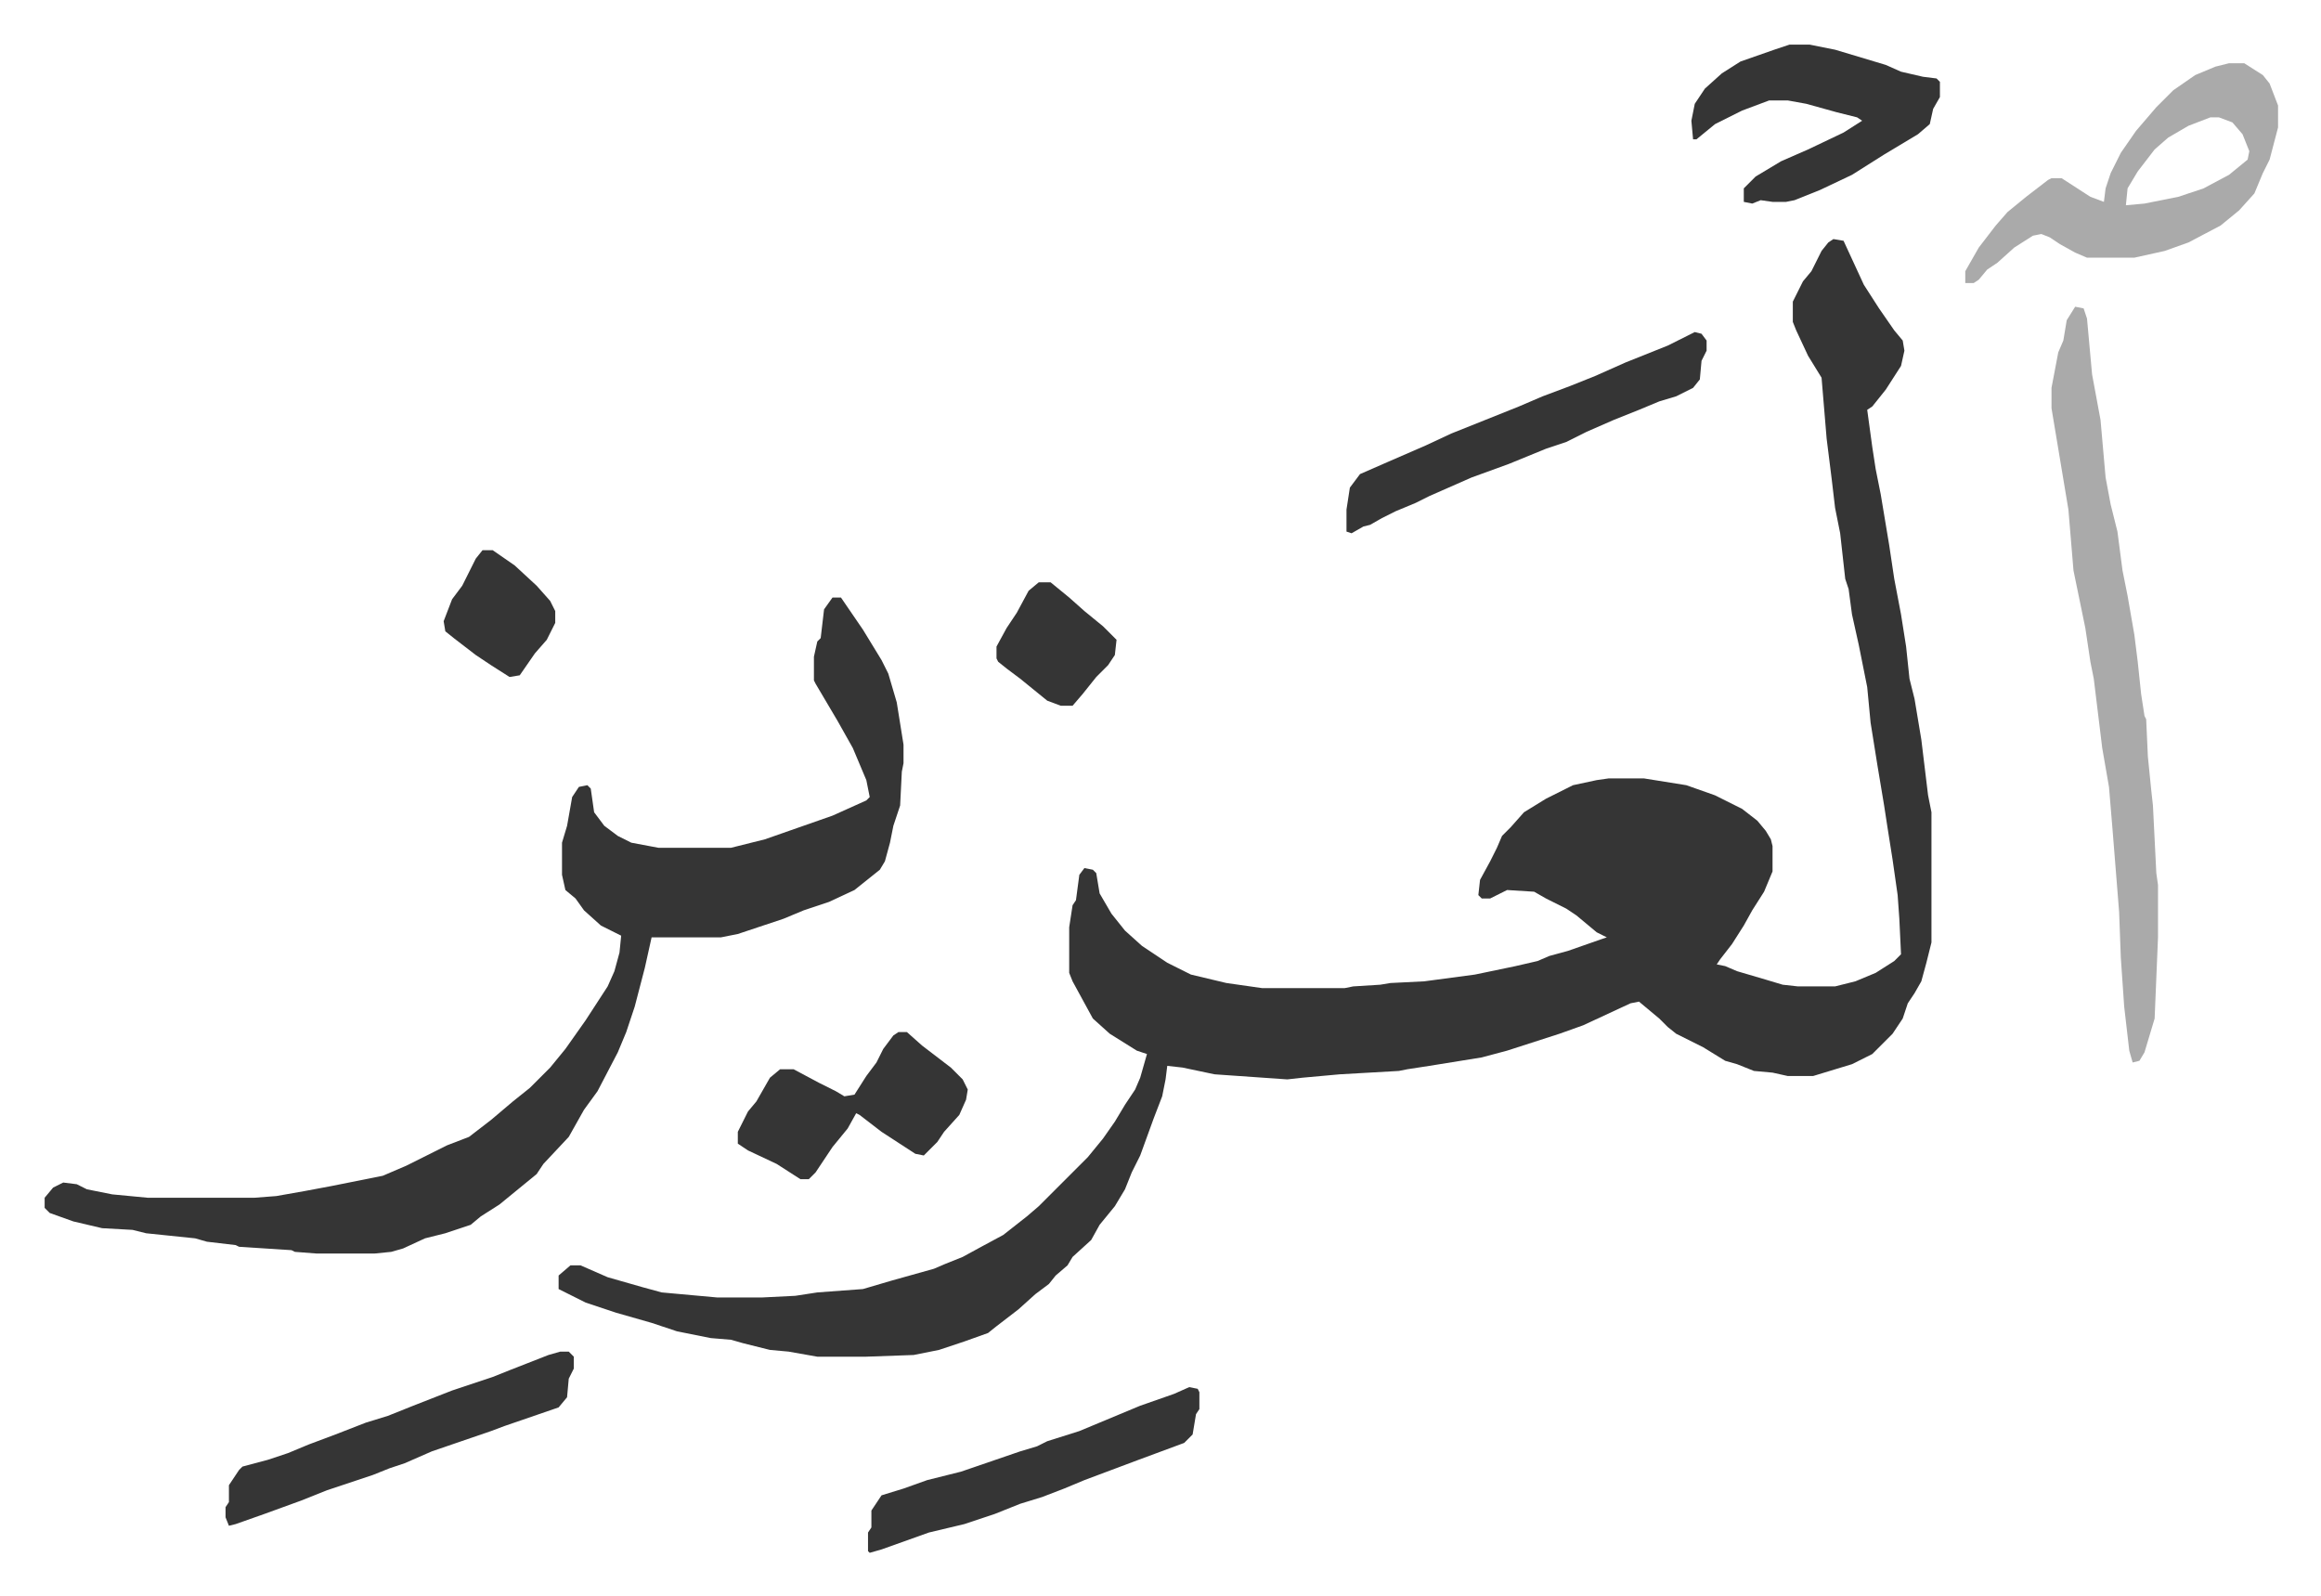 <svg xmlns="http://www.w3.org/2000/svg" role="img" viewBox="-26.40 328.60 1372.80 943.80"><path fill="#353535" id="rule_normal" d="M1058 470l6 1 12 26 9 14 9 13 5 6 1 6-2 9-9 14-8 10-3 2 3 22 2 13 3 15 5 30 3 20 4 21 3 19 2 19 3 12 4 24 4 33 2 10v77l-3 12-3 11-4 7-4 6-3 9-6 9-12 12-12 6-23 7h-15l-9-2-11-1-10-4-7-2-13-8-16-8-5-4-5-5-12-10-5 1-28 13-14 5-31 10-15 4-31 5-13 2-5 1-35 2-22 2-9 1-43-3-19-4-9-1-1 8-2 10-5 13-8 22-5 10-4 10-6 10-9 11-5 9-11 10-3 5-7 6-4 5-8 6-10 9-13 10-5 4-14 5-15 5-15 3-28 1h-29l-17-3-11-1-16-4-7-2-12-1-20-4-15-5-21-6-18-6-16-8v-8l7-6h6l16 7 21 6 11 3 33 3h26l20-1 13-2 27-2 17-5 25-7 7-3 10-4 11-6 13-7 14-11 7-6 5-5 9-9 5-5 10-10 9-11 7-10 6-10 6-9 3-7 4-14-6-2-16-10-10-9-12-22-2-5v-27l2-13 2-3 2-15 3-4 5 1 2 2 2 12 7 12 8 10 10 9 6 4 9 6 14 7 21 5 21 3h49l5-1 16-1 6-1 20-1 30-4 24-5 13-3 7-3 11-3 20-7 3-1-6-3-12-10-6-4-12-6-7-4-16-1-10 5h-5l-2-2 1-9 6-11 4-8 3-7 5-5 8-9 13-8 16-8 14-3 7-1h21l25 4 17 6 16 8 9 7 5 6 3 5 1 4v15l-5 12-7 11-5 9-7 11-7 9-2 3 5 1 7 3 17 5 10 3 9 1h22l12-3 12-5 11-7 4-4-1-21-1-14-3-21-3-19-2-13-4-24-4-25-2-21-5-25-4-18-2-15-2-6-3-27-3-15-2-17-3-24-3-36-8-13-7-15-2-5v-12l6-12 5-6 6-12 4-5zM466 682h5l13 19 11 18 4 8 5 17 4 25v11l-1 5-1 20-4 12-2 10-3 11-3 5-15 12-15 7-15 5-12 5-27 9-10 2h-41l-4 18-6 23-5 15-5 12-12 23-8 11-9 16-15 16-4 6-11 9-11 9-11 7-6 5-15 5-12 3-13 6-7 2-10 1h-34l-13-1-2-1-31-2-2-1-17-2-7-2-29-3-8-2-18-1-17-4-14-5-3-3v-6l5-6 6-3 8 1 6 3 15 3 21 2h63l13-1 17-3 16-3 30-6 14-6 16-8 8-4 13-5 13-10 13-11 10-8 5-5 7-7 9-11 12-17 13-20 4-9 3-11 1-10-12-6-10-9-5-7-6-5-2-9v-19l3-10 3-17 4-6 5-1 2 2 2 14 6 8 8 6 8 4 16 3h43l20-5 40-14 20-9 2-2-2-10-8-19-9-16-13-22-1-2v-14l2-9 2-2 2-17z"/><path fill="#aaa" id="rule_hamzat_wasl" d="M1201 510l5 1 2 6 3 33 5 27 3 34 3 16 4 16 3 23 3 15 4 23 2 16 2 19 2 13 1 2 1 22 2 20 1 9 2 40 1 7v31l-2 48-6 20-3 5-4 1-2-7-3-26-2-29-1-27-4-50-2-24-4-23-5-41-2-10-3-20-7-34-3-36-6-36-4-24v-12l4-21 3-7 2-12zm91-144h9l11 7 4 5 5 13v13l-5 19-4 8-5 12-9 10-11 9-19 10-14 5-18 4h-28l-7-3-9-5-6-4-5-2-5 1-11 7-10 9-6 4-5 6-3 2h-5v-7l8-14 10-13 7-8 11-9 13-10 2-1h6l17 11 8 3 1-8 3-9 6-12 9-13 12-14 10-10 13-9 12-5zm-11 32l-13 5-12 7-8 7-10 13-6 10-1 10 11-1 20-4 15-5 15-8 11-9 1-5-4-10-6-7-8-3z"/><path fill="#353535" id="rule_normal" d="M1032 355h12l15 3 30 9 9 4 13 3 8 1 2 2v9l-4 7-2 9-7 6-20 12-19 12-19 9-15 6-5 1h-8l-7-1-5 2-5-1v-8l7-7 15-9 16-7 21-10 11-7-3-2-12-3-18-5-11-2h-11l-16 6-16 8-11 9h-2l-1-11 2-10 6-9 10-9 11-7 20-7zm-56 170l4 1 3 4v6l-3 6-1 11-4 5-10 5-10 3-12 5-15 6-16 7-12 6-12 4-22 9-22 8-25 11-8 4-12 5-8 4-7 4-4 1-7 4-3-1v-13l2-13 6-8 16-7 23-10 15-7 15-6 25-10 14-6 16-6 15-6 18-8 25-10zm-671 603h5l3 3v7l-3 6-1 11-5 6-32 11-8 3-35 12-16 7-9 3-10 4-27 9-15 6-22 8-17 6-4 1-2-5v-6l2-3v-10l6-9 2-2 15-4 12-4 12-5 16-6 18-7 13-4 15-6 23-9 24-8 10-4 23-9zm372 21l5 1 1 2v10l-2 3-2 12-5 5-27 10-16 6-16 6-12 5-13 5-13 4-15 6-18 6-21 5-28 10-7 2-1-1v-11l2-3v-10l6-9 13-4 14-5 20-5 35-12 10-3 6-3 19-6 12-5 24-10 20-7zM505 939h5l9 8 17 13 7 7 3 6-1 6-4 9-9 10-4 6-5 5-3 3-5-1-20-13-13-10-2-1-5 9-9 11-10 15-4 4h-5l-14-9-17-8-6-4v-7l6-12 5-6 8-14 6-5h8l15 8 10 5 5 3 6-1 7-11 6-8 4-8 6-8zm83-266h7l11 9 9 8 11 9 8 8-1 9-4 6-7 7-8 10-6 7h-7l-8-3-16-13-8-6-5-4-1-2v-7l6-11 6-9 7-13zm-329-19h6l13 9 13 12 8 9 3 6v7l-5 10-7 8-9 13-6 1-11-7-9-6-13-10-5-4-1-6 5-13 6-8 8-16z"/></svg>
